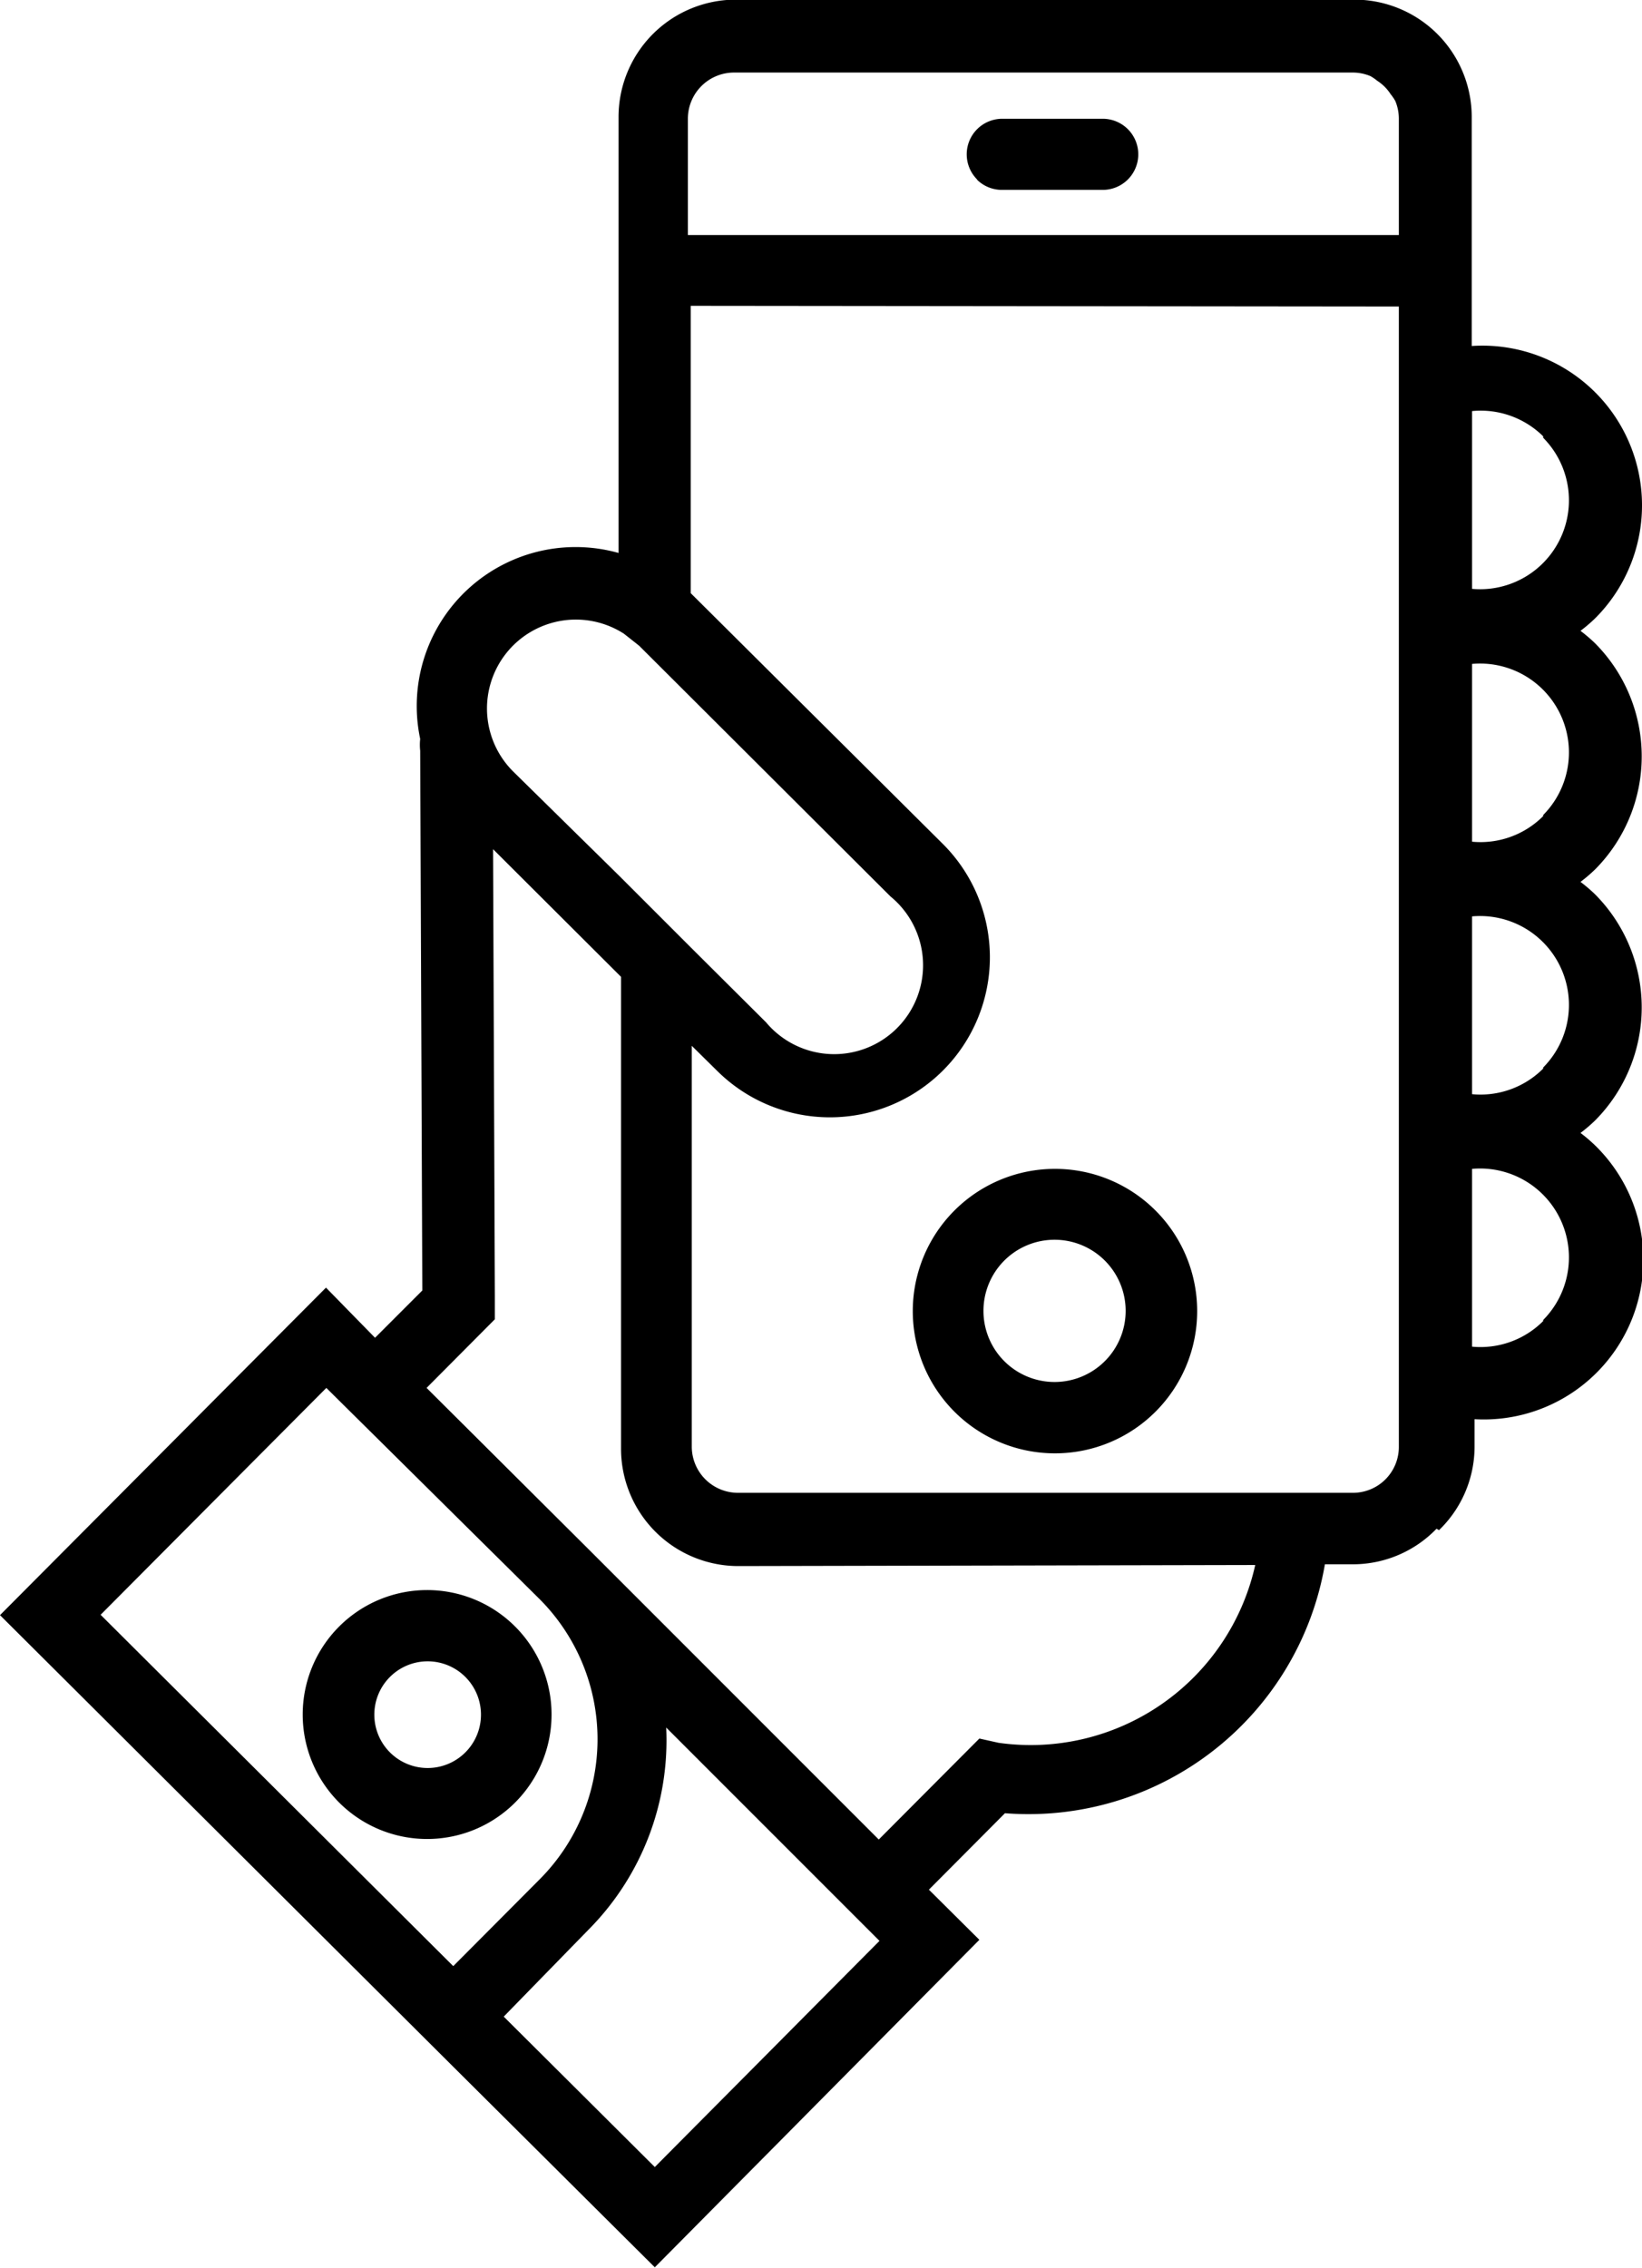 <?xml version="1.0" encoding="utf-8"?>
<svg id="Vrstva_1" data-name="Vrstva 1" xmlns="http://www.w3.org/2000/svg" xmlns:xlink="http://www.w3.org/1999/xlink" viewBox="0 0 46.19 63.77">
<defs>
<clipPath id="clip-path" transform="translate(1.55 -2.79)">
<rect class="cls-1" x="-7.32" y="7.32" width="60" height="45.35" transform="translate(-14.58 24.91) rotate(-45.13)"/></clipPath></defs><title>mobile</title>
<g class="cls-2"><path fill="currentColor" d="M12.94,48.53a3.5,3.5,0,1,0,0,4.95,3.5,3.5,0,0,0,0-4.95M9.42,52.07a1.5,1.5,0,1,1,2.12,0,1.5,1.5,0,0,1-2.12,0" transform="translate(1.55 -2.79)"/>
<path fill="currentColor" d="M25.3,42.49a4,4,0,1,0,0-5.66,4,4,0,0,0,0,5.66m4.23-4.25a2,2,0,1,1-2.83,0,2,2,0,0,1,2.83,0" transform="translate(1.55 -2.79)"/>
<path fill="currentColor" d="M25.93,7.84a1,1,0,0,0,.71.29h2.83a1,1,0,0,0,0-2H26.64a1,1,0,0,0-.7,1.71" transform="translate(1.55 -2.79)"/>
<path fill="currentColor" d="M38.93,45.82a3.27,3.27,0,0,0,1-2.33V42.7A4.49,4.49,0,0,0,43.32,35a4.4,4.4,0,0,0-.41-.35,4.43,4.43,0,0,0,.41-.35,4.51,4.51,0,0,0,0-6.36,4.4,4.4,0,0,0-.41-.35,4.43,4.43,0,0,0,.41-.35,4.51,4.51,0,0,0,0-6.36,4.4,4.4,0,0,0-.41-.35,4.43,4.43,0,0,0,.41-.35,4.49,4.49,0,0,0-3.47-7.66V6.07a3.3,3.3,0,0,0-3.3-3.29l-17.41,0a3.3,3.3,0,0,0-3.29,3.3v5.32l0,6.94a4.47,4.47,0,0,0-5.58,5.23,1.48,1.48,0,0,0,0,.33l.06,15.18L9,40.41,7.62,39l-9.17,9.21L11.2,60.91l5.67,5.64L26,57.34l-1.42-1.41,2.14-2.15a8.46,8.46,0,0,0,9-7h.81a3.27,3.27,0,0,0,2.33-1m3-5.84a2.49,2.49,0,0,1-2,.72v-5a2.5,2.5,0,0,1,2,4.25m0-7.07a2.49,2.49,0,0,1-2,.72v-5a2.5,2.5,0,0,1,2,4.25m0-7.07a2.49,2.49,0,0,1-2,.72v-5a2.5,2.5,0,0,1,2,4.25m0-10.61a2.5,2.5,0,0,1-2,4.25v-5a2.5,2.5,0,0,1,2,.71M17.8,6.13a1.3,1.3,0,0,1,1.29-1.3l17.41,0a1.29,1.29,0,0,1,.5.1,1.28,1.28,0,0,1,.19.13,1.26,1.26,0,0,1,.38.38,1.28,1.28,0,0,1,.13.19,1.3,1.3,0,0,1,.1.5V9.4l-20,0Zm20,5.28v1.67l0,7.07v.81l0,6.26V28l0,6.26v.81l0,7.07v1.33a1.29,1.29,0,0,1-1.29,1.3H36l-16.79,0a1.3,1.3,0,0,1-1.3-1.29l0-11.28.71.7a4.5,4.5,0,1,0,6.35-6.38l-7.09-7.05,0-8.08ZM16,20.61l.33.26.1.08L23.5,28A2.5,2.5,0,1,1,20,31.54l-2.12-2.11-2-2-3-2.95A2.5,2.5,0,0,1,16,20.61M1.28,48.2l6.35-6.38,6,5.94a5.58,5.58,0,0,1,0,7.88L11.2,58.08ZM16.87,63.73l-4.25-4.23L15,57.06a7.55,7.55,0,0,0,2.19-5.69l6,6ZM33.76,46.8a6.47,6.47,0,0,1-7.22,5L26,51.68l-2.83,2.84L15,46.35l-4.55-4.53,1.92-1.93,0-.46c0-.06,0-.12,0-.23l-.05-12.53,3.6,3.59,0,13.28a3.3,3.3,0,0,0,3.3,3.29Z" transform="translate(1.55 -2.79)"/></g></svg>

